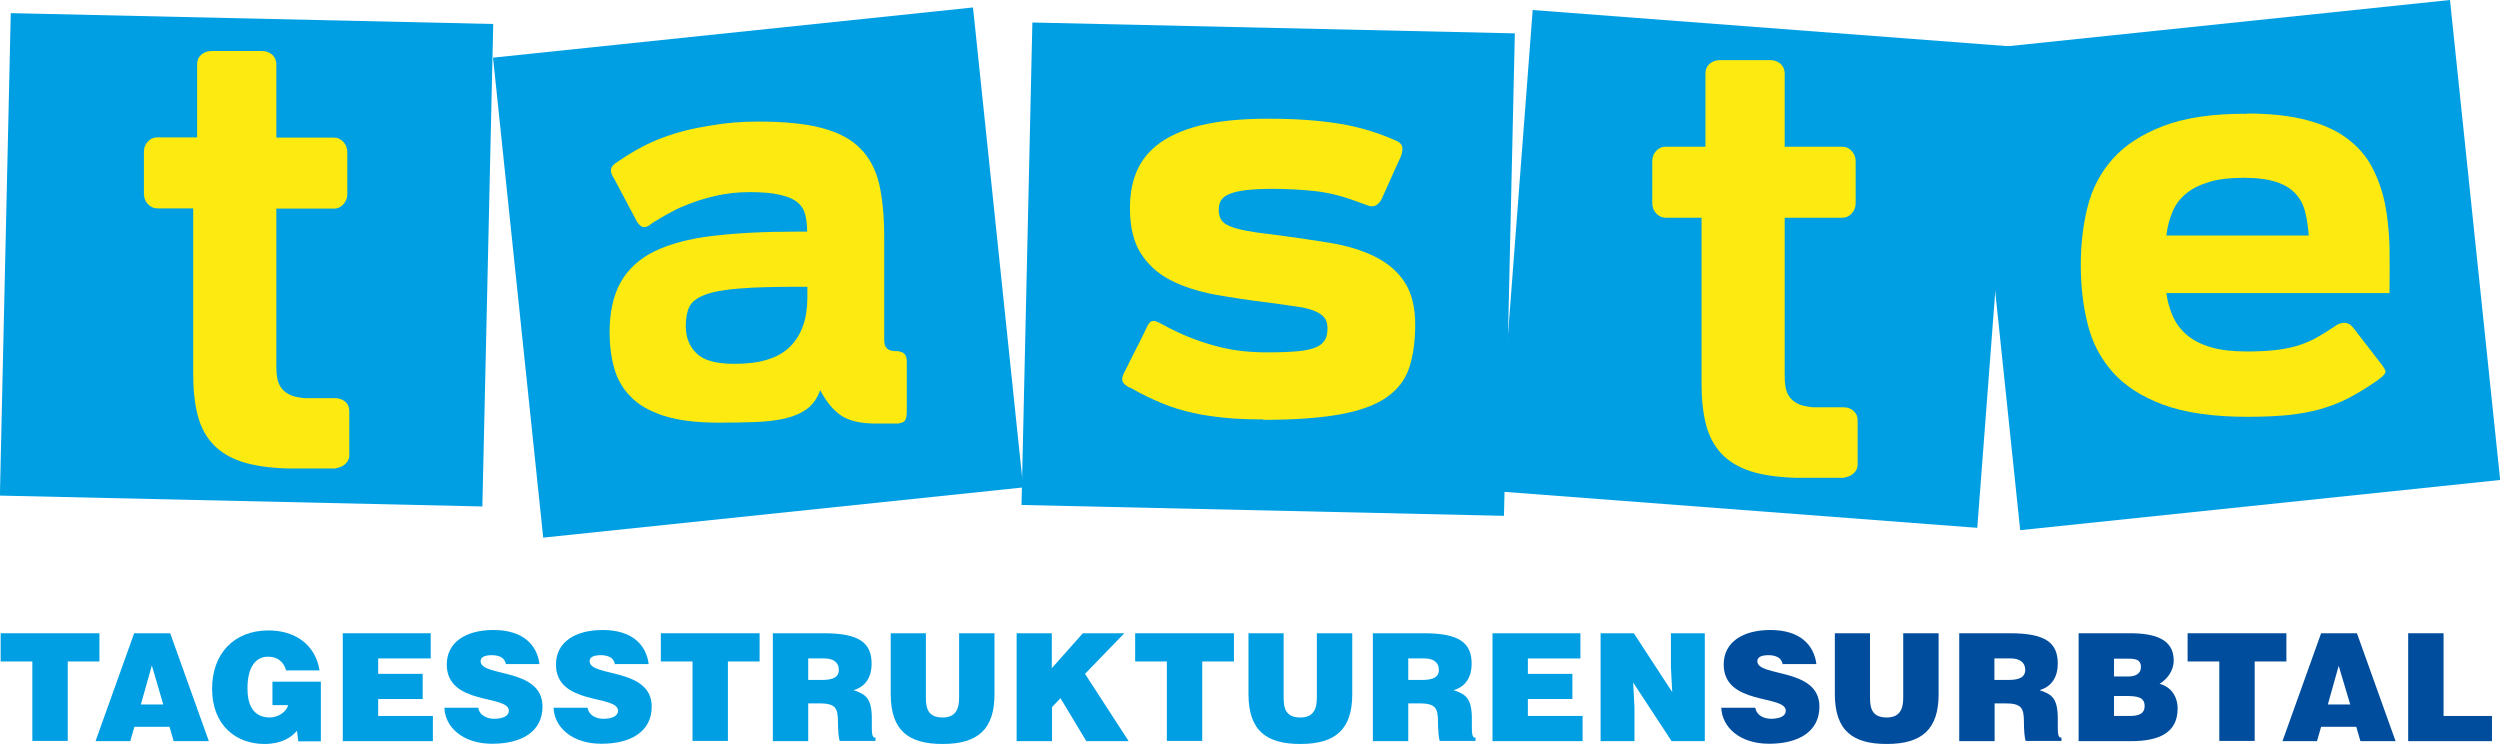 <?xml version="1.0" encoding="UTF-8"?><svg id="Ebene_1" xmlns="http://www.w3.org/2000/svg" viewBox="0 0 115.16 34.27"><defs><style>.cls-1{fill:#004d9d;}.cls-2{fill:#fcea10;}.cls-3{fill:#009fe3;}</style></defs><rect class="cls-3" x=".25" y=".85" width="22.23" height="22.23" transform="translate(-.86 23.06) rotate(-88.71)"/><rect class="cls-3" x="47.31" y="1.28" width="22.23" height="22.23" transform="translate(44.71 70.53) rotate(-88.71)"/><rect class="cls-3" x="23.81" y="1.44" width="22.23" height="22.23" transform="translate(-1.12 3.7) rotate(-5.97)"/><rect class="cls-3" x="91.84" y="1.1" width="22.23" height="22.23" transform="translate(-.71 10.77) rotate(-5.97)"/><rect class="cls-3" x="69.73" y="1.28" width="22.23" height="22.23" transform="translate(62.35 92.06) rotate(-85.65)"/><path class="cls-2" d="M15.9,18.5c.13.11.19.26.19.43v2.05c0,.15-.06.27-.17.38-.11.11-.25.17-.41.2-.01.01-.04.02-.08.02h-1.71s-.34,0-.34,0h-.16c-.84-.03-1.53-.13-2.08-.31-.55-.18-.99-.45-1.32-.8-.33-.35-.57-.79-.71-1.33-.14-.53-.21-1.16-.21-1.89v-7.65s-1.65,0-1.65,0c-.17,0-.32-.07-.44-.2-.12-.13-.18-.29-.18-.48v-1.93c0-.19.06-.34.18-.47.12-.13.26-.19.42-.19h1.85s0-3.38,0-3.38c0-.17.06-.31.19-.43.13-.11.28-.17.47-.17h2.33c.19,0,.34.06.47.17.12.11.19.26.19.43v3.39s2.67,0,2.67,0c.16,0,.3.07.42.2.12.13.18.29.18.48v1.91c0,.19-.06.34-.18.48-.12.13-.26.2-.42.2h-2.67s0,7.09,0,7.09c0,.24,0,.45.03.64.02.19.08.35.17.49.09.14.22.25.39.34.17.09.4.14.71.17h1.41c.19,0,.34.06.47.17Z"/><path class="cls-2" d="M41.77,18.91c0,.19-.02.33-.06.42-.04.09-.13.15-.28.16v.02h-1.1c-.7,0-1.24-.13-1.6-.38-.36-.25-.68-.64-.95-1.16-.13.37-.33.66-.6.86-.27.2-.59.34-.99.44-.39.09-.85.15-1.36.17-.52.02-1.1.03-1.73.03-1.04,0-1.88-.11-2.53-.32-.65-.21-1.16-.5-1.52-.88-.37-.37-.62-.81-.76-1.32-.14-.5-.21-1.05-.21-1.63,0-.94.17-1.71.51-2.32.34-.6.86-1.08,1.55-1.42.7-.34,1.58-.58,2.66-.71,1.08-.13,2.36-.2,3.84-.2h.54c0-.29-.03-.55-.09-.79-.06-.23-.18-.42-.37-.57-.18-.15-.45-.26-.81-.34-.35-.08-.81-.12-1.38-.12-.56,0-1.08.06-1.56.17-.48.11-.93.25-1.32.41-.21.08-.42.17-.62.28-.2.1-.39.21-.58.32l-.4.24s-.05.05-.1.08c-.01.01-.02.02-.03.02,0,0-.02,0-.03.02l-.02.02c-.11.05-.2.07-.28.04-.08-.03-.17-.11-.26-.26l-1.03-1.94c-.11-.16-.16-.29-.16-.41s.07-.22.22-.33l.18-.12c.68-.46,1.35-.82,2.02-1.06.67-.25,1.4-.43,2.2-.55.68-.12,1.4-.18,2.17-.18,1.21,0,2.19.1,2.94.3.75.2,1.34.51,1.76.94.42.42.71.97.87,1.64.15.67.23,1.48.23,2.42v4.04c0,.29,0,.52,0,.68s.02.28.07.36c.05.08.12.13.21.16.09.03.23.04.42.04v.02c.11.01.19.05.25.12.06.07.09.19.09.36v2.23ZM37.19,13.21h-.32c-1.18,0-2.12.02-2.81.08-.69.05-1.22.15-1.59.29-.37.14-.61.33-.72.56-.11.23-.16.53-.16.89,0,.5.16.92.49,1.24.32.33.91.49,1.76.49,1.17,0,2.02-.26,2.55-.79.53-.52.8-1.28.8-2.26v-.5Z"/><path class="cls-2" d="M58.18,19.32c-.61,0-1.18-.02-1.7-.07-.52-.05-1.03-.12-1.52-.23-.49-.11-.97-.25-1.42-.44-.46-.19-.93-.41-1.4-.68-.03-.03-.06-.04-.1-.05-.04,0-.07-.02-.1-.05-.16-.09-.24-.2-.25-.31,0-.11.04-.26.15-.43.16-.33.32-.66.49-.98.17-.33.33-.65.49-.99.07-.16.14-.26.22-.29.08-.03.19-.02.32.05.11.05.21.11.31.16.1.05.2.11.31.16.69.35,1.41.61,2.14.8.74.19,1.52.27,2.36.26.52,0,.95-.02,1.29-.05.35-.03.62-.09.82-.17.2-.08.34-.19.43-.33.09-.14.13-.32.13-.55,0-.2-.04-.36-.13-.48-.09-.12-.23-.22-.43-.31-.2-.09-.47-.16-.81-.21-.34-.05-.76-.11-1.26-.18-.92-.11-1.77-.24-2.56-.38-.79-.15-1.47-.37-2.05-.67-.58-.3-1.03-.71-1.36-1.23-.33-.52-.5-1.21-.5-2.07,0-.61.09-1.16.28-1.63.19-.48.49-.89.9-1.23.5-.42,1.19-.74,2.05-.96.86-.21,1.95-.32,3.25-.31,1.19,0,2.25.08,3.18.23.92.15,1.79.42,2.62.79.17.08.26.19.27.33,0,.14-.02.28-.09.43-.15.32-.29.63-.43.95-.14.31-.28.63-.43.95-.07.15-.16.25-.27.31-.11.06-.24.06-.39,0l-.66-.24c-.64-.23-1.26-.37-1.88-.43-.62-.06-1.21-.09-1.78-.09-.53,0-.96.02-1.28.06-.33.04-.58.1-.77.18-.19.08-.31.18-.38.3-.07.12-.1.26-.1.42,0,.19.04.34.11.46.07.12.21.22.4.3.19.08.44.15.76.21.31.06.71.12,1.19.17.94.12,1.82.25,2.62.38.8.13,1.5.34,2.09.63.59.29,1.05.67,1.38,1.17.33.49.5,1.15.5,1.97,0,.76-.09,1.41-.27,1.97-.18.56-.52,1.01-1.03,1.37-.5.36-1.21.62-2.12.79-.91.17-2.1.26-3.56.26Z"/><path class="cls-2" d="M85.38,18.93c.13.11.19.25.19.43v2.05c0,.15-.06.27-.17.38-.11.11-.25.17-.41.2-.01.01-.04.02-.08.02h-1.71s-.34,0-.34,0h-.16c-.84-.03-1.53-.13-2.08-.31-.55-.18-.99-.45-1.32-.8-.33-.35-.57-.79-.71-1.33-.14-.53-.21-1.16-.21-1.89v-7.65s-1.65,0-1.65,0c-.17,0-.32-.07-.44-.2-.12-.13-.18-.29-.18-.48v-1.93c0-.19.06-.34.18-.47.12-.13.26-.19.42-.19h1.85s0-3.39,0-3.39c0-.17.06-.31.19-.43.13-.11.28-.17.47-.17h2.33c.19,0,.34.06.47.17.12.11.19.26.19.43v3.39s2.67,0,2.67,0c.16,0,.3.07.42.2.12.13.18.29.18.48v1.91c0,.19-.06.35-.18.48-.12.13-.26.2-.42.2h-2.67s0,7.09,0,7.09c0,.24,0,.45.03.64.02.19.08.35.17.49.09.14.22.25.39.34.17.09.4.14.71.17h1.41c.19,0,.34.06.47.17Z"/><path class="cls-2" d="M103.5,5.23c1.08,0,1.99.1,2.75.3.76.2,1.38.48,1.87.85.49.37.87.8,1.14,1.31.27.51.47,1.07.6,1.68.12.62.19,1.27.21,1.97.01.7.01,1.42,0,2.16h-10.28c.05.39.16.75.31,1.09.15.33.37.62.66.86.29.24.65.42,1.1.55.44.13,1,.19,1.66.19.57,0,1.05-.03,1.43-.08.38-.05.72-.13,1.02-.23.29-.1.56-.22.8-.36.24-.14.5-.3.78-.49.16-.12.32-.17.47-.16.15.01.28.09.39.24l1.15,1.49c.17.21.28.37.32.47.04.1-.07.24-.34.43-.03.03-.05.05-.08.06-.46.32-.9.58-1.3.79-.41.21-.83.37-1.29.5-.45.13-.94.21-1.47.27-.53.05-1.16.08-1.87.08-1.59,0-2.89-.19-3.89-.56-1-.37-1.78-.88-2.34-1.52-.56-.64-.94-1.38-1.14-2.22-.21-.84-.31-1.74-.31-2.7,0-.93.1-1.82.31-2.66.21-.84.59-1.58,1.16-2.22.57-.64,1.35-1.14,2.34-1.52,1-.38,2.28-.57,3.86-.56ZM106.35,10.85c-.03-.39-.08-.74-.16-1.07-.08-.33-.22-.6-.43-.84-.2-.23-.5-.42-.88-.55-.38-.13-.89-.2-1.52-.2-.64,0-1.17.06-1.59.19-.43.13-.78.3-1.06.53-.28.23-.49.5-.63.83-.14.33-.24.69-.29,1.11h6.55Z"/><path class="cls-3" d="M.03,29.17h4.55v1.3h-1.46v3.66h-1.63v-3.66H.03v-1.3Z"/><path class="cls-3" d="M4.4,34.14l1.78-4.97h1.66l1.78,4.97h-1.62l-.19-.66h-1.62l-.19.66h-1.59ZM6.99,30.67l-.5,1.78h1.03l-.52-1.78Z"/><path class="cls-3" d="M14.79,34.15h-1.05l-.06-.49c-.27.32-.72.61-1.5.61-1.27,0-2.41-.82-2.41-2.55,0-1.59.99-2.68,2.6-2.68,1.19,0,2.15.62,2.35,1.84h-1.54c-.12-.41-.41-.63-.83-.63-.64,0-.95.58-.95,1.46,0,.7.22,1.34,1.04,1.34.33,0,.75-.23.83-.57h-.72v-1.08h2.23v2.75Z"/><path class="cls-3" d="M15.79,34.14v-4.97h4.05v1.16h-2.42v.71h2.05v1.16h-2.05v.78h2.52v1.16h-4.15Z"/><path class="cls-3" d="M23.31,30.61c-.03-.17-.12-.28-.23-.34-.12-.06-.26-.09-.42-.09-.36,0-.52.1-.52.28,0,.74,2.85.28,2.85,2.09,0,1.15-.96,1.71-2.32,1.71s-2.17-.77-2.2-1.66h1.56c.03.18.13.31.27.39.13.08.3.12.46.12.41,0,.68-.13.68-.37,0-.75-2.86-.23-2.86-2.13,0-1.05.91-1.59,2.15-1.59,1.38,0,2.01.7,2.12,1.57h-1.55Z"/><path class="cls-3" d="M28.33,30.61c-.03-.17-.12-.28-.23-.34-.12-.06-.26-.09-.42-.09-.36,0-.52.1-.52.28,0,.74,2.86.28,2.86,2.09,0,1.15-.96,1.71-2.32,1.71s-2.17-.77-2.2-1.66h1.56c.04.18.13.31.27.39.13.08.3.12.46.12.41,0,.68-.13.68-.37,0-.75-2.86-.23-2.86-2.13,0-1.05.91-1.59,2.15-1.59,1.38,0,2.01.7,2.12,1.57h-1.54Z"/><path class="cls-3" d="M30.44,29.17h4.55v1.3h-1.46v3.66h-1.63v-3.66h-1.46v-1.3Z"/><path class="cls-3" d="M37.23,32.41v1.73h-1.63v-4.97h2.35c1.65,0,2.2.45,2.2,1.41,0,.57-.25,1.05-.83,1.21.52.19.84.32.84,1.32,0,.65-.02.87.17.87v.15h-1.65c-.04-.11-.08-.43-.08-.87,0-.65-.11-.86-.87-.86h-.5ZM37.23,31.32h.64c.5,0,.77-.12.77-.47s-.28-.52-.65-.52h-.76v.99Z"/><path class="cls-3" d="M41.02,29.17h1.63v2.97c0,.49.1.91.77.91.59,0,.76-.37.76-.91v-2.97h1.63v2.81c0,1.59-.74,2.29-2.39,2.29-1.54,0-2.39-.59-2.39-2.3v-2.8Z"/><path class="cls-3" d="M46.82,29.17h1.63v1.61l1.43-1.61h1.91l-1.81,1.87,2.01,3.1h-1.95l-1.19-1.98-.39.41v1.57h-1.63v-4.97Z"/><path class="cls-3" d="M52.29,29.17h4.55v1.3h-1.46v3.66h-1.63v-3.66h-1.46v-1.3Z"/><path class="cls-3" d="M57.5,29.17h1.63v2.97c0,.49.1.91.77.91.59,0,.76-.37.76-.91v-2.97h1.63v2.81c0,1.59-.74,2.29-2.39,2.29-1.54,0-2.39-.59-2.39-2.3v-2.8Z"/><path class="cls-3" d="M64.87,32.41v1.73h-1.63v-4.97h2.35c1.65,0,2.2.45,2.2,1.41,0,.57-.25,1.05-.83,1.21.52.19.84.32.84,1.32,0,.65-.02.87.17.87v.15h-1.65c-.04-.11-.08-.43-.08-.87,0-.65-.11-.86-.87-.86h-.5ZM64.87,31.32h.64c.5,0,.77-.12.77-.47s-.28-.52-.65-.52h-.76v.99Z"/><path class="cls-3" d="M68.75,34.14v-4.97h4.05v1.16h-2.42v.71h2.05v1.16h-2.05v.78h2.52v1.16h-4.14Z"/><path class="cls-3" d="M77.03,31.88l-.06-1.13v-1.58h1.56v4.97h-1.53l-1.77-2.7.06,1.13v1.57h-1.56v-4.97h1.53l1.77,2.71Z"/><path class="cls-1" d="M82.12,30.61c-.03-.17-.12-.28-.23-.34-.12-.06-.26-.09-.42-.09-.36,0-.52.1-.52.28,0,.74,2.86.28,2.86,2.09,0,1.15-.96,1.71-2.32,1.71s-2.17-.77-2.2-1.66h1.56c.04.18.13.31.27.39.13.08.3.12.46.12.41,0,.68-.13.68-.37,0-.75-2.86-.23-2.86-2.13,0-1.05.91-1.59,2.15-1.59,1.38,0,2.01.7,2.12,1.57h-1.54Z"/><path class="cls-1" d="M84.51,29.17h1.63v2.97c0,.49.1.91.77.91.59,0,.76-.37.76-.91v-2.97h1.63v2.81c0,1.59-.74,2.29-2.39,2.29-1.54,0-2.39-.59-2.39-2.3v-2.8Z"/><path class="cls-1" d="M91.88,32.41v1.73h-1.63v-4.97h2.34c1.66,0,2.2.45,2.2,1.41,0,.57-.26,1.05-.84,1.21.53.19.84.32.84,1.32,0,.65-.02.87.17.87v.15h-1.65c-.04-.11-.08-.43-.08-.87,0-.65-.11-.86-.87-.86h-.5ZM91.88,31.32h.64c.5,0,.77-.12.77-.47s-.28-.52-.66-.52h-.76v.99Z"/><path class="cls-1" d="M95.75,34.14v-4.97h2.37c1.12,0,2.01.26,2.01,1.25,0,.51-.33.88-.65,1.08.54.14.83.6.83,1.14,0,1.11-.85,1.5-2.14,1.5h-2.42ZM97.38,30.33v.83h.68c.32,0,.56-.14.56-.43,0-.39-.32-.39-.66-.39h-.57ZM97.38,32.06v.92h.71c.4,0,.7-.08.7-.46,0-.43-.38-.46-.9-.46h-.52Z"/><path class="cls-1" d="M100.77,29.17h4.55v1.3h-1.46v3.66h-1.63v-3.66h-1.46v-1.3Z"/><path class="cls-1" d="M105.14,34.14l1.78-4.97h1.65l1.78,4.97h-1.62l-.19-.66h-1.62l-.19.66h-1.59ZM107.73,30.67l-.5,1.78h1.03l-.53-1.78Z"/><path class="cls-1" d="M110.93,34.14v-4.97h1.63v3.81h2.23v1.16h-3.86Z"/></svg>